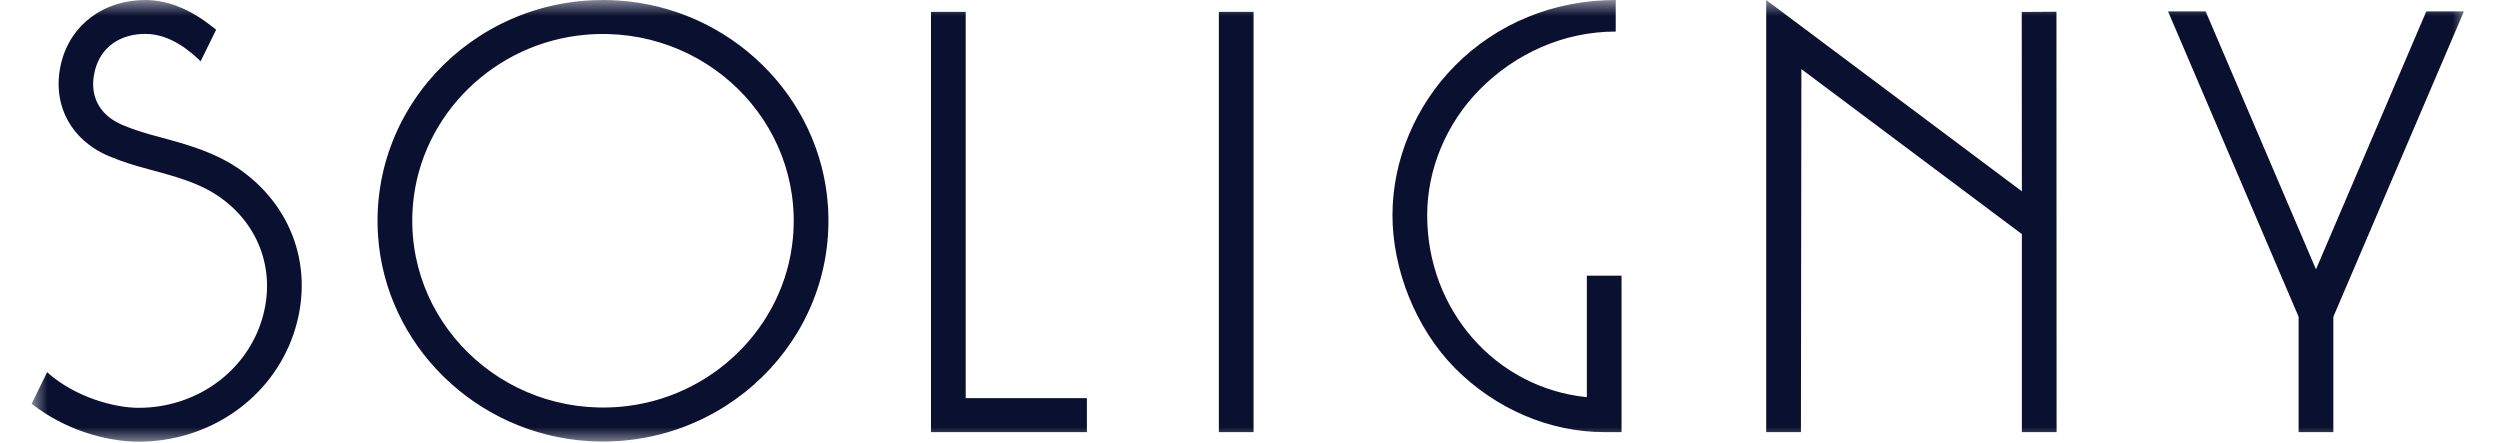 <svg width="79" height="14" viewBox="0 0 79 14" fill="none" xmlns="http://www.w3.org/2000/svg">
<mask id="mask0_610_1372" style="mask-type:luminance" maskUnits="userSpaceOnUse" x="1" y="0" width="77" height="14">
<path d="M78 0H1V14H78V0Z" fill="white"/>
</mask>
<g mask="url(#mask0_610_1372)">
<path d="M76.671 0.36L73.185 8.511L69.699 0.36H68.51L72.636 10.01V13.655H73.734V10.01L77.86 0.36H76.671ZM63.887 0.378L63.891 6.045L55.812 0V13.655H56.909L56.924 2.184L63.891 7.397V13.655H64.988L64.984 0.371L63.887 0.378ZM50.144 12.551C47.26 12.259 45.099 9.8 45.099 6.802C45.099 5.344 45.705 3.895 46.761 2.827C47.879 1.697 49.405 0.997 51.057 0.997V0C49.105 0 47.299 0.739 45.973 2.079C44.721 3.346 44.002 5.067 44.002 6.802C44.002 8.495 44.724 10.368 45.981 11.637C47.252 12.919 48.969 13.655 50.693 13.655H51.241V8.711H50.144V12.551ZM38.516 0.375H39.613V13.655H38.516V0.375ZM30.516 0.375H29.419V13.655H34.346V12.58H30.516V0.375ZM19.605 12.854C15.85 13.182 12.718 10.114 13.052 6.438C13.309 3.619 15.627 1.35 18.505 1.098C22.26 0.771 25.392 3.838 25.057 7.515C24.801 10.333 22.483 12.603 19.605 12.854ZM19.52 0.015C15.226 -0.254 11.671 3.227 11.945 7.432C12.172 10.908 15.04 13.716 18.589 13.938C22.884 14.207 26.439 10.726 26.164 6.52C25.937 3.044 23.07 0.237 19.52 0.015ZM7.461 5.276C6.8 4.841 6.052 4.611 5.402 4.429L5.326 4.408C5.213 4.376 5.098 4.346 4.972 4.312C4.579 4.207 4.242 4.105 3.873 3.95C3.122 3.633 2.804 3.004 3 2.225C3.182 1.502 3.778 1.071 4.594 1.071C5.412 1.071 6.057 1.665 6.34 1.936C6.431 1.75 6.732 1.14 6.83 0.939C6.661 0.8 6.414 0.626 6.414 0.626C5.905 0.274 5.269 0 4.594 0C3.282 0 2.24 0.773 1.939 1.969C1.617 3.248 2.206 4.411 3.44 4.933C3.893 5.124 4.306 5.244 4.697 5.348C4.807 5.377 4.916 5.406 5.026 5.437L5.102 5.458C5.828 5.661 6.374 5.85 6.85 6.164C8.225 7.07 8.769 8.662 8.238 10.219C7.694 11.815 6.144 12.887 4.381 12.887C3.645 12.887 2.395 12.572 1.488 11.762C1.487 11.764 1 12.759 1 12.759C2.027 13.567 3.332 13.957 4.381 13.957C6.615 13.957 8.582 12.591 9.275 10.558C9.966 8.532 9.254 6.458 7.461 5.276Z" fill="#0A1030"/>
</g>
</svg>
